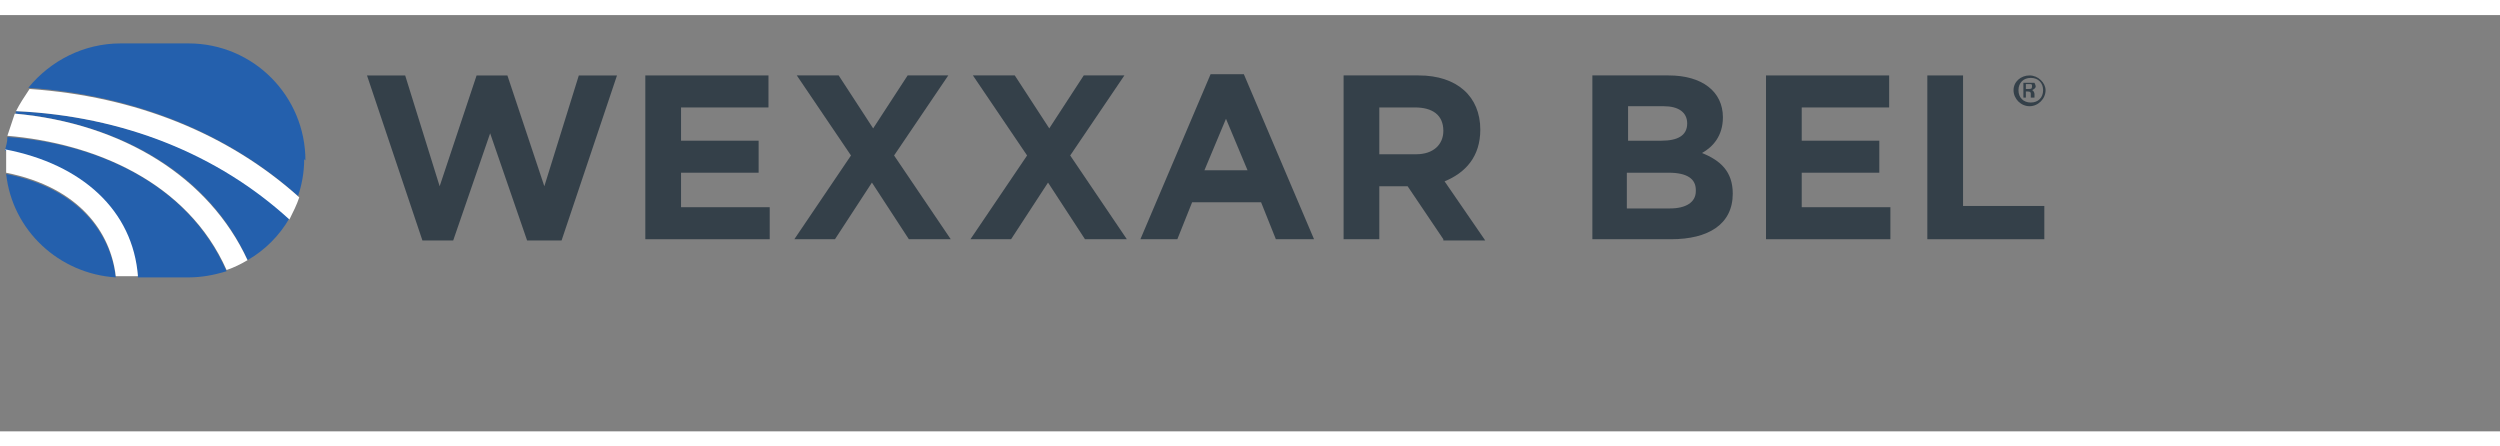 <?xml version="1.0" encoding="UTF-8"?>
<svg xmlns="http://www.w3.org/2000/svg" xmlns:i="http://ns.adobe.com/AdobeIllustrator/10.0/" id="Layer_1" width="2.8in" height=".5in" version="1.1" viewBox="0 0 203 33.8">
  <rect x="0" y="0" width="203" height="33.8" fill="#808080" stroke="none"/>
  <path d="M166.1,6.1c0,.7-.6,1.3-1.3,1.3s-1.3-.6-1.3-1.3.6-1.2,1.3-1.2,1.3.6,1.3,1.2ZM163.9,6.1c0,.6.4,1,1,1s1-.4,1-1-.4-1-1-1-1,.4-1,1ZM164.6,6.7h-.3v-1.2c.1,0,.3,0,.5,0s.3,0,.4,0c0,0,.1.2.1.3s-.1.2-.3.3h0c.1,0,.2.2.2.3,0,.2,0,.3,0,.3h-.3s0-.2,0-.3c0-.1,0-.2-.3-.2h-.1v.5ZM164.6,6h.1c.2,0,.3,0,.3-.2s0-.2-.3-.2-.1,0-.2,0v.4Z" fill="#344049"></path>
  <g>
    <path d="M45.3,18.3h-2.5l-3-8.7-3,8.7h-2.5l-4.5-13.4h3.1l2.8,9,3-9h2.5l3,9,2.8-9h3.1l-4.5,13.4Z" fill="#344049"></path>
    <path d="M52.4,18.2V4.9h10v2.6h-7.1v2.7h6.3v2.6h-6.3v2.8h7.2v2.6h-10.1Z" fill="#344049"></path>
    <path d="M73.8,18.2l-3-4.6-3,4.6h-3.3l4.6-6.8-4.4-6.5h3.4l2.8,4.3,2.8-4.3h3.3l-4.4,6.5,4.6,6.8h-3.4Z" fill="#344049"></path>
    <path d="M88.1,18.2l-3-4.6-3,4.6h-3.3l4.6-6.8-4.4-6.5h3.4l2.8,4.3,2.8-4.3h3.3l-4.4,6.5,4.6,6.8h-3.4Z" fill="#344049"></path>
    <path d="M103.6,18.2l-1.2-3h-5.6l-1.2,3h-3l5.7-13.4h2.7l5.7,13.4h-3.1ZM99.6,8.3l-1.8,4.3h3.5l-1.8-4.3Z" fill="#344049"></path>
    <path d="M117.2,18.2l-2.9-4.3h-2.3v4.3h-2.9V4.9h6.1c3.1,0,5,1.7,5,4.4h0c0,2.2-1.2,3.5-2.9,4.2l3.3,4.8h-3.4ZM117.2,9.4c0-1.3-.9-1.9-2.3-1.9h-2.9v3.8h3c1.4,0,2.2-.8,2.2-1.9h0Z" fill="#344049"></path>
    <path d="M135.6,18.2h-6.3V4.9h6.2c2.7,0,4.4,1.3,4.4,3.4h0c0,1.5-.8,2.4-1.7,2.9,1.5.6,2.5,1.5,2.5,3.3h0c0,2.5-2,3.7-5,3.7ZM137,8.8c0-.9-.7-1.4-1.9-1.4h-2.9v2.8h2.7c1.3,0,2.1-.4,2.1-1.4h0ZM137.7,14.2c0-.9-.7-1.4-2.2-1.4h-3.4v2.9h3.5c1.3,0,2.1-.5,2.1-1.4h0Z" fill="#344049"></path>
    <path d="M143.4,18.2V4.9h10v2.6h-7.1v2.7h6.3v2.6h-6.3v2.8h7.2v2.6h-10.1Z" fill="#344049"></path>
    <path d="M156.5,18.2V4.9h2.9v10.6h6.6v2.7h-9.6Z" fill="#344049"></path>
  </g>
  <g>
    <path d="M.5,12.9c.5,4.6,4.3,8.1,8.9,8.4-.4-3.5-2.9-7.2-8.9-8.4Z" fill="#2460ad"></path>
    <path d="M24.8,11.8c0-5.2-4.2-9.5-9.5-9.5h-5.5c-3,0-5.7,1.4-7.5,3.6,8.5.6,16.1,3.6,21.9,8.8.3-.9.5-1.9.5-3Z" fill="#2460ad"></path>
    <path d="M1.2,8c8.9.8,15.9,5.2,18.9,11.9,1.4-.8,2.6-2,3.4-3.4C17.8,11.3,10,8.2,1.3,7.8c0,0,0,.2-.1.3Z" fill="#2460ad"></path>
    <path d="M.6,9.9c0,.4-.1.7-.2,1.1,6.2,1.1,10.3,5,10.8,10.3h4.1c1.1,0,2.1-.2,3.1-.5C15.2,13.5,7.6,10.4.6,9.9Z" fill="#2460ad"></path>
    <path d="M.5,11c0,.3,0,.5,0,.8s0,.7,0,1c6,1.2,8.5,4.9,8.9,8.4.2,0,.3,0,.5,0h1.3c-.4-5.3-4.5-9.1-10.8-10.3Z" fill="#fff"></path>
    <path d="M1.2,8c-.2.6-.4,1.2-.6,1.8,7,.6,14.6,3.7,17.8,10.9.6-.2,1.2-.5,1.7-.8-3.1-6.7-10.1-11.1-18.9-11.9Z" fill="#fff"></path>
    <path d="M2.4,6c-.4.6-.8,1.2-1.1,1.8,8.7.4,16.4,3.5,22.2,8.8.3-.6.6-1.2.8-1.8C18.5,9.6,11,6.6,2.4,6Z" fill="#fff"></path>
  </g>
</svg>
